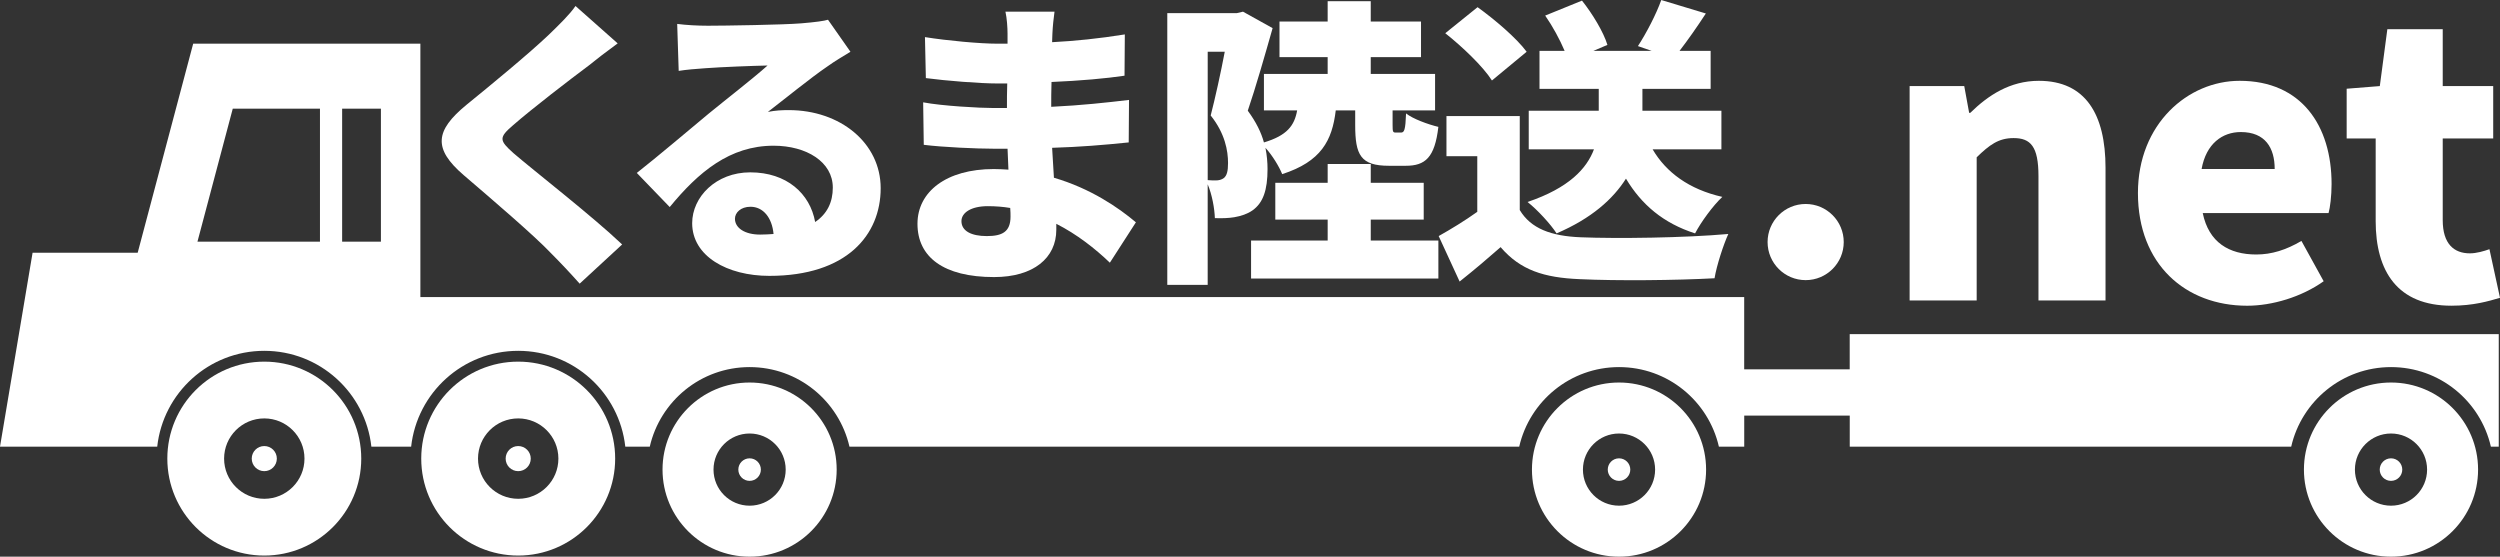 <?xml version="1.0" encoding="UTF-8"?><svg id="_レイヤー_2" xmlns="http://www.w3.org/2000/svg" width="269.46" height="60" viewBox="0 0 269.46 60"><rect x="0" y="0" width="269.46" height="60" fill="#333333" stroke="none"/><defs><style>.cls-1{fill:#fff;}</style></defs><g id="_レイヤー_1-2"><path class="cls-1" d="M257.712,41.23c-5.183,0-9.385,4.202-9.385,9.385s4.202,9.385,9.385,9.385,9.385-4.202,9.385-9.385-4.202-9.385-9.385-9.385ZM257.712,54.505c-2.149,0-3.89-1.742-3.89-3.89s1.742-3.89,3.89-3.89,3.89,1.742,3.89,3.89-1.742,3.89-3.89,3.89Z"/><circle class="cls-1" cx="257.712" cy="50.615" r="1.215"/><path class="cls-1" d="M174.505,41.23c-5.183,0-9.385,4.202-9.385,9.385s4.202,9.385,9.385,9.385,9.385-4.202,9.385-9.385-4.202-9.385-9.385-9.385ZM174.505,54.505c-2.149,0-3.89-1.742-3.89-3.89s1.742-3.89,3.89-3.89,3.89,1.742,3.89,3.89-1.742,3.89-3.89,3.89Z"/><circle class="cls-1" cx="174.505" cy="50.615" r="1.215"/><path class="cls-1" d="M80.795,41.23c-5.183,0-9.385,4.202-9.385,9.385s4.202,9.385,9.385,9.385,9.385-4.202,9.385-9.385-4.202-9.385-9.385-9.385ZM80.795,54.505c-2.149,0-3.89-1.742-3.89-3.89s1.742-3.89,3.89-3.89,3.89,1.742,3.89,3.89-1.742,3.89-3.89,3.89Z"/><circle class="cls-1" cx="80.795" cy="50.615" r="1.215"/><path class="cls-1" d="M63.414,7.095c-2.032,1.516-6.063,4.612-8.095,6.386-1.58,1.355-1.516,1.645.033,3.032,2.128,1.838,8.482,6.772,11.706,9.836l-4.579,4.225c-1.032-1.161-2.096-2.29-3.16-3.354-1.774-1.871-6.418-5.837-9.352-8.353-3.289-2.838-3.096-4.773.323-7.579,2.58-2.096,6.74-5.515,8.901-7.579,1.096-1.064,2.258-2.193,2.838-3.064l4.547,4.031c-1.193.871-2.29,1.709-3.16,2.419Z"/><path class="cls-1" d="M76.282,2.773c1.741,0,8.191-.097,10.094-.258,1.548-.129,2.451-.258,2.87-.387l2.419,3.451c-.838.516-1.677 1-2.483,1.581-1.806,1.225-4.644,3.547-6.418,4.902.839-.161,1.484-.194,2.258-.194,5.547,0,9.901,3.548,9.901,8.417,0,5.031-3.644,9.449-11.997,9.449-4.547,0-8.321-2.128-8.321-5.676,0-2.838,2.58-5.482,6.257-5.482,3.934,0,6.45,2.29,6.998,5.353,1.29-.871,1.903-2.128,1.903-3.709,0-2.773-2.838-4.515-6.386-4.515-4.708,0-8.095,2.838-11.191,6.611l-3.548-3.677c2.064-1.613,5.837-4.805,7.74-6.386,1.806-1.483,4.805-3.805,6.353-5.192-1.613.032-4.934.161-6.675.29-.968.064-2.129.161-2.903.29l-.162-5.063c1.0.129,2.226.194,3.29.194ZM81.925,25.284c.516,0,1-.032,1.451-.064-.162-1.774-1.129-2.935-2.483-2.935-1.064,0-1.677.645-1.677,1.29,0,1,1.064,1.709,2.709,1.709Z"/><path class="cls-1" d="M113.433,3.612c0,.258-.032.581-.032.935,2.483-.129,5.031-.387,7.837-.838l-.032,4.45c-1.935.29-4.773.548-7.869.677-.032.935-.032,1.838-.032,2.677,3.322-.161,5.902-.452,8.385-.742l-.032,4.579c-2.838.29-5.192.484-8.256.581.065,1.032.129,2.128.194,3.225,3.966,1.161,6.966,3.225,8.836,4.805l-2.806,4.354c-1.58-1.516-3.547-3.064-5.773-4.192v.645c0,3.032-2.451,5.096-6.708,5.096-5.45,0-8.256-2.161-8.256-5.741,0-3.451,3.096-5.902,8.224-5.902.548,0,1.064.032,1.581.064-.033-.742-.065-1.515-.097-2.257h-1.581c-1.709,0-5.418-.161-7.449-.419l-.065-4.579c1.999.387,6.095.613,7.579.613h1.451c0-.871,0-1.774.032-2.645h-1.032c-1.935,0-5.547-.29-7.74-.58l-.097-4.418c2.419.387,5.934.709,7.805.709h1.096v-1.096c0-.613-.065-1.645-.226-2.354h5.289c-.097.677-.193,1.58-.226,2.354ZM106.37,25.445c1.645,0,2.548-.451,2.548-2.096,0-.226,0-.548-.033-.935-.774-.129-1.58-.193-2.419-.193-1.806,0-2.838.709-2.838,1.613,0,1.064,1.064,1.612,2.741,1.612Z"/><path class="cls-1" d="M143.973,11.9c-.387,3.257-1.58,5.515-5.773,6.869-.323-.806-1.064-2.032-1.806-2.838.161.806.226,1.58.226,2.29,0,2.29-.484,3.644-1.613,4.45-.548.387-1.225.613-1.967.742-.581.097-1.322.129-2.097.097-.032-1-.29-2.516-.774-3.644v10.836h-4.354V1.419h7.482l.677-.161,3.193,1.774c-.807,2.838-1.838,6.45-2.677,8.901.903,1.226,1.451,2.354,1.741,3.419,2.483-.742,3.289-1.806,3.58-3.451h-3.58v-3.935h6.869v-1.806h-5.192v-3.838h5.192V.129h4.644v2.193h5.418v3.838h-5.418v1.806h6.934v3.935h-4.579v1.548c0,.774.032.839.355.839h.548c.355,0,.483-.258.548-2.064.71.58,2.387,1.193,3.483,1.451-.387,3.322-1.419,4.193-3.515,4.193h-1.806c-3.064,0-3.644-1.161-3.644-4.386v-1.58h-2.097ZM130.17,19.414c.323.032.613.032.871.032.323,0,.613-.064.871-.258.323-.258.451-.742.451-1.613,0-1.322-.323-3.193-1.87-5.128.484-1.87,1.096-4.644,1.516-6.869h-1.838v13.835ZM147.746,25.929h7.288v4.096h-20.189v-4.096h8.256v-2.257h-5.644v-3.967h5.644v-2.032h4.644v2.032h5.708v3.967h-5.708v2.257Z"/><path class="cls-1" d="M163.806,22.639c1.193,1.999,3.386,2.806,6.547,2.935,3.934.161,11.288.064,15.932-.355-.516,1.129-1.258,3.386-1.484,4.773-4.096.226-10.514.29-14.545.097-3.838-.161-6.385-.968-8.514-3.451-1.322,1.161-2.677,2.322-4.418,3.709l-2.258-4.902c1.323-.742,2.806-1.645,4.161-2.612v-5.998h-3.322v-4.322h7.901v10.127ZM160.807,8.675c-.935-1.483-3.193-3.644-5.031-5.095l3.483-2.806c1.838,1.322,4.193,3.322,5.289,4.805l-3.741,3.096ZM178.125,16.093c1.451,2.483,3.934,4.322,7.514,5.128-1.0.935-2.322,2.741-2.935,3.935-3.419-1.096-5.773-3.096-7.45-5.902-1.386,2.193-3.709,4.289-7.482,5.902-.612-.968-2.064-2.548-3.128-3.386,4.483-1.516,6.385-3.612,7.16-5.676h-7.031v-4.16h7.546v-2.354h-6.386v-4.096h2.709c-.516-1.226-1.289-2.645-2.096-3.805l3.967-1.613c1.129,1.419,2.322,3.386,2.741,4.773l-1.516.645h6.289l-1.484-.516c.903-1.387,1.967-3.419,2.515-4.966l4.806,1.451c-.968,1.484-1.968,2.903-2.838,4.031h3.354v4.096h-7.353v2.354h8.514v4.16h-7.417Z"/><path class="cls-1" d="M205.826,9.279h5.888l.528,2.883h.122c1.908-1.868,4.263-3.451,7.39-3.451,5.035,0,7.188,3.614,7.188,9.38v14.293h-7.228v-13.4c0-3.208-.853-4.101-2.68-4.101-1.625,0-2.599.731-3.98,2.071v15.43h-7.228V9.279Z"/><path class="cls-1" d="M230.435,20.811c0-7.472,5.401-12.101,10.964-12.101,6.659,0,9.908,4.832,9.908,11.126,0,1.299-.162,2.558-.325,3.127h-13.563c.65,3.167,2.843,4.467,5.766,4.467,1.665,0,3.208-.487,4.873-1.462l2.396,4.345c-2.396,1.706-5.563,2.639-8.243,2.639-6.659,0-11.776-4.467-11.776-12.141ZM245.175,18.213c0-2.274-1.015-3.98-3.654-3.98-1.99,0-3.736,1.259-4.223,3.98h7.877Z"/><path class="cls-1" d="M256.06,23.816v-8.893h-3.127v-5.36l3.573-.284.812-6.132h5.969v6.132h5.441v5.644h-5.441v8.811c0,2.558,1.218,3.573,2.924,3.573.731,0,1.543-.244,2.111-.447l1.137,5.238c-1.218.366-2.883.853-5.238.853-5.806,0-8.162-3.695-8.162-9.136Z"/><circle class="cls-1" cx="194.621" cy="26.09" r="4.104"/><path class="cls-1" d="M28.486,38.979c-5.772,0-10.451,4.679-10.451,10.451s4.679,10.451,10.451,10.451,10.451-4.679,10.451-10.451-4.679-10.451-10.451-10.451ZM28.486,53.762c-2.393,0-4.332-1.94-4.332-4.332s1.94-4.332,4.332-4.332,4.332,1.94,4.332,4.332-1.94,4.332-4.332,4.332Z"/><circle class="cls-1" cx="28.486" cy="49.43" r="1.353"/><path class="cls-1" d="M55.854,38.979c-5.772,0-10.451,4.679-10.451,10.451s4.679,10.451,10.451,10.451,10.451-4.679,10.451-10.451-4.679-10.451-10.451-10.451ZM55.854,53.762c-2.393,0-4.332-1.94-4.332-4.332s1.94-4.332,4.332-4.332,4.332,1.94,4.332,4.332-1.94,4.332-4.332,4.332Z"/><circle class="cls-1" cx="55.854" cy="49.43" r="1.353"/><path class="cls-1" d="M199.369,36.017v3.791h-11.373v-7.79H45.31V4.707h-24.488l-5.982,22.534H3.512L0,48.143h16.946c.641-5.809,5.561-10.329,11.541-10.329s10.9,4.52,11.541,10.329h4.287c.641-5.809,5.561-10.329,11.541-10.329s10.9,4.52,11.541,10.329h2.639c1.124-4.91,5.51-8.576,10.761-8.576s9.637,3.666,10.761,8.576h72.189c1.124-4.91,5.51-8.576,10.761-8.576s9.637,3.666,10.761,8.576h2.731v-3.35h11.373v3.35h47.582c1.124-4.91,5.51-8.576,10.761-8.576s9.637,3.666,10.761,8.576h.848v-12.126h-69.952ZM34.487,26.046h-13.204l3.805-14.333h9.399v14.333ZM41.057,26.046h-4.18v-14.333h4.18v14.333Z"/></g></svg>